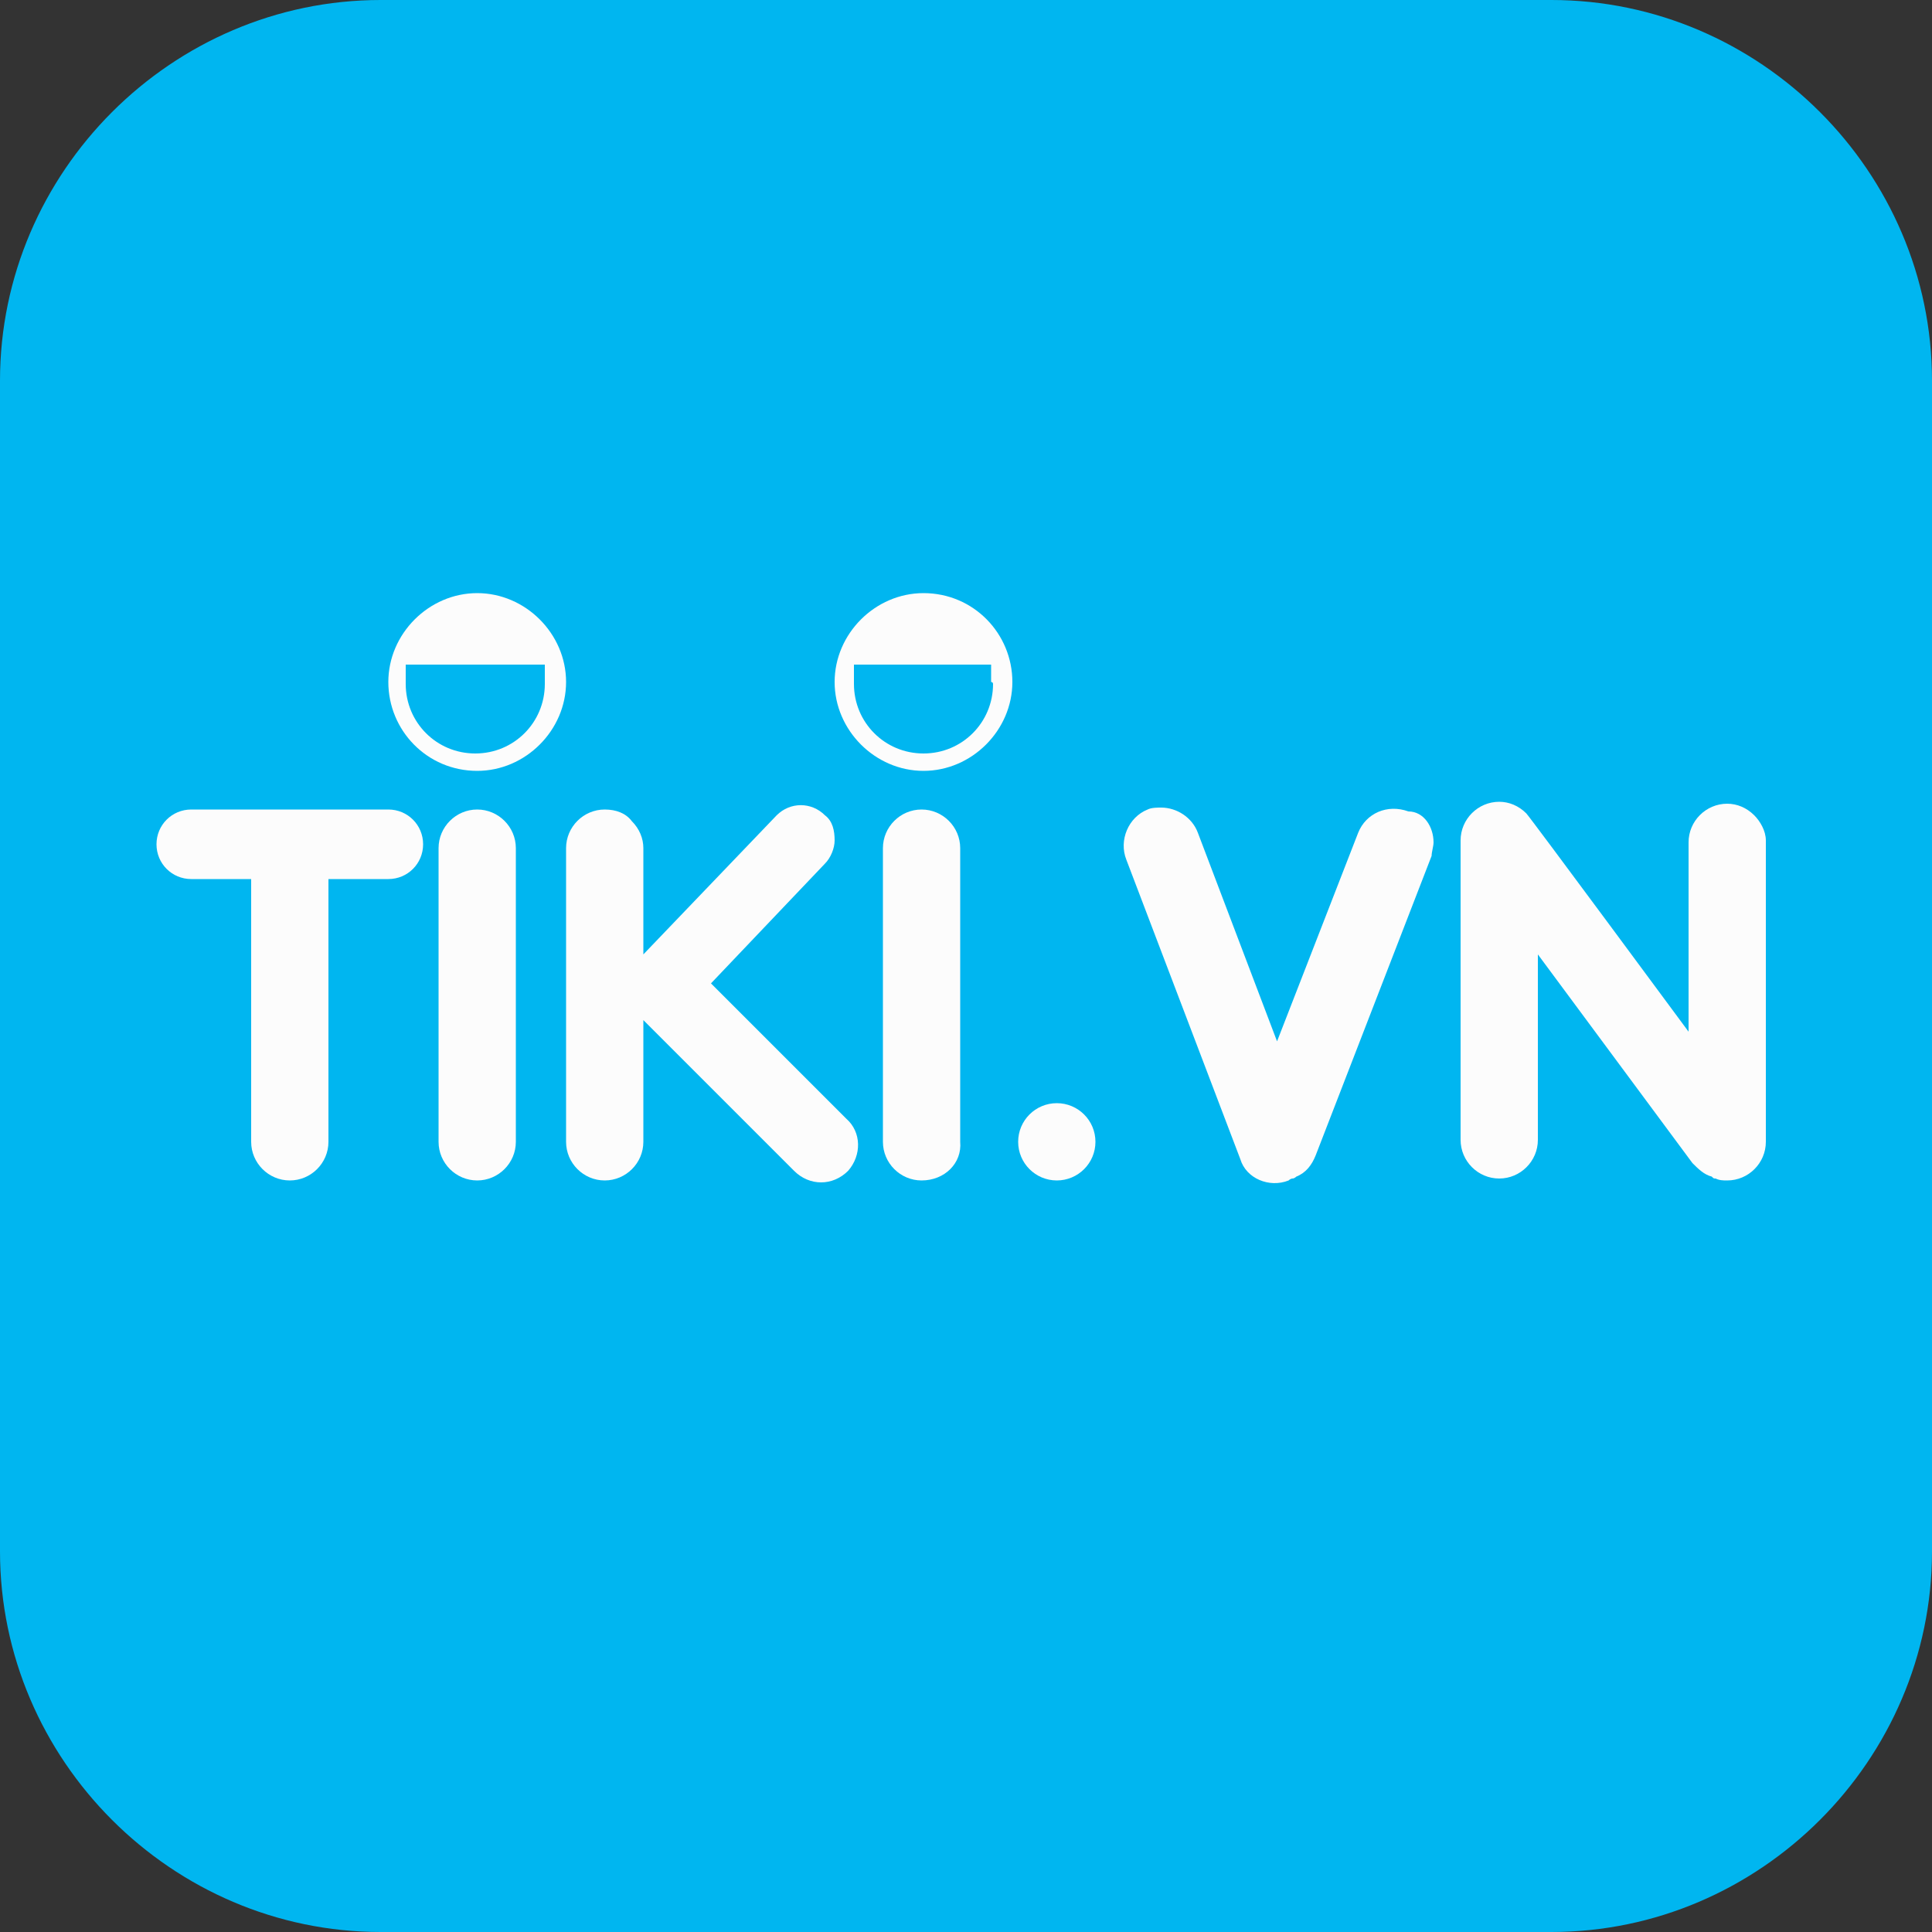 <?xml version="1.0" encoding="utf-8"?>
<!-- Generator: Adobe Illustrator 24.2.3, SVG Export Plug-In . SVG Version: 6.00 Build 0)  -->
<svg version="1.0" id="Layer_1" xmlns="http://www.w3.org/2000/svg" xmlns:xlink="http://www.w3.org/1999/xlink" x="0px" y="0px"
	 viewBox="0 0 100 100" style="enable-background:new 0 0 100 100;" xml:space="preserve">
<rect x="0" y="0" width="100" height="100" fill="#333333" stroke="none"/>
<style type="text/css">
	.st0{fill:#00B6F0;}
	.st1{fill:#FCFCFC;}
</style>
<path class="st0" d="M80.3,100H19.7C8.9,100,0,91.1,0,80.3V19.7C0,8.9,8.9,0,19.7,0h60.6C91.1,0,100,8.9,100,19.7v60.6
	C100,91.1,91.1,100,80.3,100z"/>
<g>
	<path class="st1" d="M21.9,43.7c0,1-0.8,1.8-1.8,1.8H17v13.6c0,1.1-0.9,2-2,2s-2-0.9-2-2V45.5H9.9c-1,0-1.8-0.8-1.8-1.8
		c0-1,0.8-1.8,1.8-1.8h10.2C21.1,41.9,21.9,42.7,21.9,43.7z"/>
	<path class="st1" d="M24.7,61.1L24.7,61.1c-1.1,0-2-0.9-2-2V43.9c0-1.1,0.9-2,2-2h0c1.1,0,2,0.9,2,2v15.2
		C26.7,60.2,25.8,61.1,24.7,61.1z"/>
	<path class="st1" d="M43.9,60.6c-0.4,0.4-0.9,0.6-1.4,0.6c-0.5,0-1-0.2-1.4-0.6l-7.8-7.8v6.3c0,1.1-0.9,2-2,2c-1.1,0-2-0.9-2-2
		V43.9c0-1.1,0.9-2,2-2c0.6,0,1.1,0.2,1.4,0.6c0.4,0.4,0.6,0.9,0.6,1.4v5.5l6.9-7.2c0.7-0.7,1.8-0.7,2.5,0c0.4,0.3,0.5,0.8,0.5,1.3
		c0,0.4-0.2,0.9-0.5,1.2l-5.9,6.2l7,7C44.6,58.6,44.6,59.8,43.9,60.6z"/>
	<path class="st1" d="M47.7,61.1L47.7,61.1c-1.1,0-2-0.9-2-2V43.9c0-1.1,0.9-2,2-2h0c1.1,0,2,0.9,2,2v15.2
		C49.8,60.2,48.9,61.1,47.7,61.1z"/>
	<circle class="st1" cx="54.7" cy="59.1" r="2"/>
	<path class="st1" d="M74.2,43.6c0,0.2-0.1,0.5-0.1,0.7l-6,15.5c-0.2,0.5-0.5,0.9-1,1.1c0,0-0.1,0.1-0.2,0.1c0,0-0.1,0-0.2,0.1
		c-1,0.4-2.2-0.1-2.5-1.1l-5.9-15.5c-0.4-1,0.1-2.2,1.1-2.6c0.2-0.1,0.5-0.1,0.7-0.1c0.8,0,1.6,0.5,1.9,1.3l4.1,10.8l4.2-10.8
		c0.4-1,1.5-1.5,2.6-1.1C73.7,42,74.2,42.8,74.2,43.6z"/>
	<path class="st1" d="M91.4,43.5v15.6c0,1.1-0.9,2-2,2c-0.2,0-0.4,0-0.6-0.1c-0.1,0-0.1,0-0.2-0.1c-0.4-0.1-0.7-0.4-1-0.7l-8-10.8
		v9.6c0,1.1-0.9,2-2,2c-1.1,0-2-0.9-2-2V43.5c0-1.1,0.9-2,2-2c0.5,0,1,0.2,1.4,0.6c0.2,0.2,8.4,11.3,8.4,11.3v-9.8c0-1.1,0.9-2,2-2
		c0.5,0,1,0.2,1.4,0.6C91.1,42.5,91.4,43,91.4,43.5z"/>
	<path class="st1" d="M47.8,30.7c-2.5,0-4.6,2.1-4.6,4.6c0,2.5,2.1,4.6,4.6,4.6c2.5,0,4.6-2.1,4.6-4.6
		C52.4,32.8,50.4,30.7,47.8,30.7z M51.4,35.4c0,2-1.6,3.6-3.6,3.6c-2,0-3.6-1.6-3.6-3.6c0,0,0-0.1,0-0.1h0v-0.9h7.1v0.9h0
		C51.4,35.3,51.4,35.4,51.4,35.4z"/>
	<path class="st1" d="M24.7,30.7c-2.5,0-4.6,2.1-4.6,4.6c0,2.5,2,4.6,4.6,4.6c2.5,0,4.6-2.1,4.6-4.6C29.3,32.8,27.2,30.7,24.7,30.7z
		 M28.2,35.4c0,2-1.6,3.6-3.6,3.6c-2,0-3.6-1.6-3.6-3.6c0,0,0-0.1,0-0.1h0v-0.9h7.2v0.9h0C28.2,35.3,28.2,35.4,28.2,35.4z"/>
</g>
</svg>
